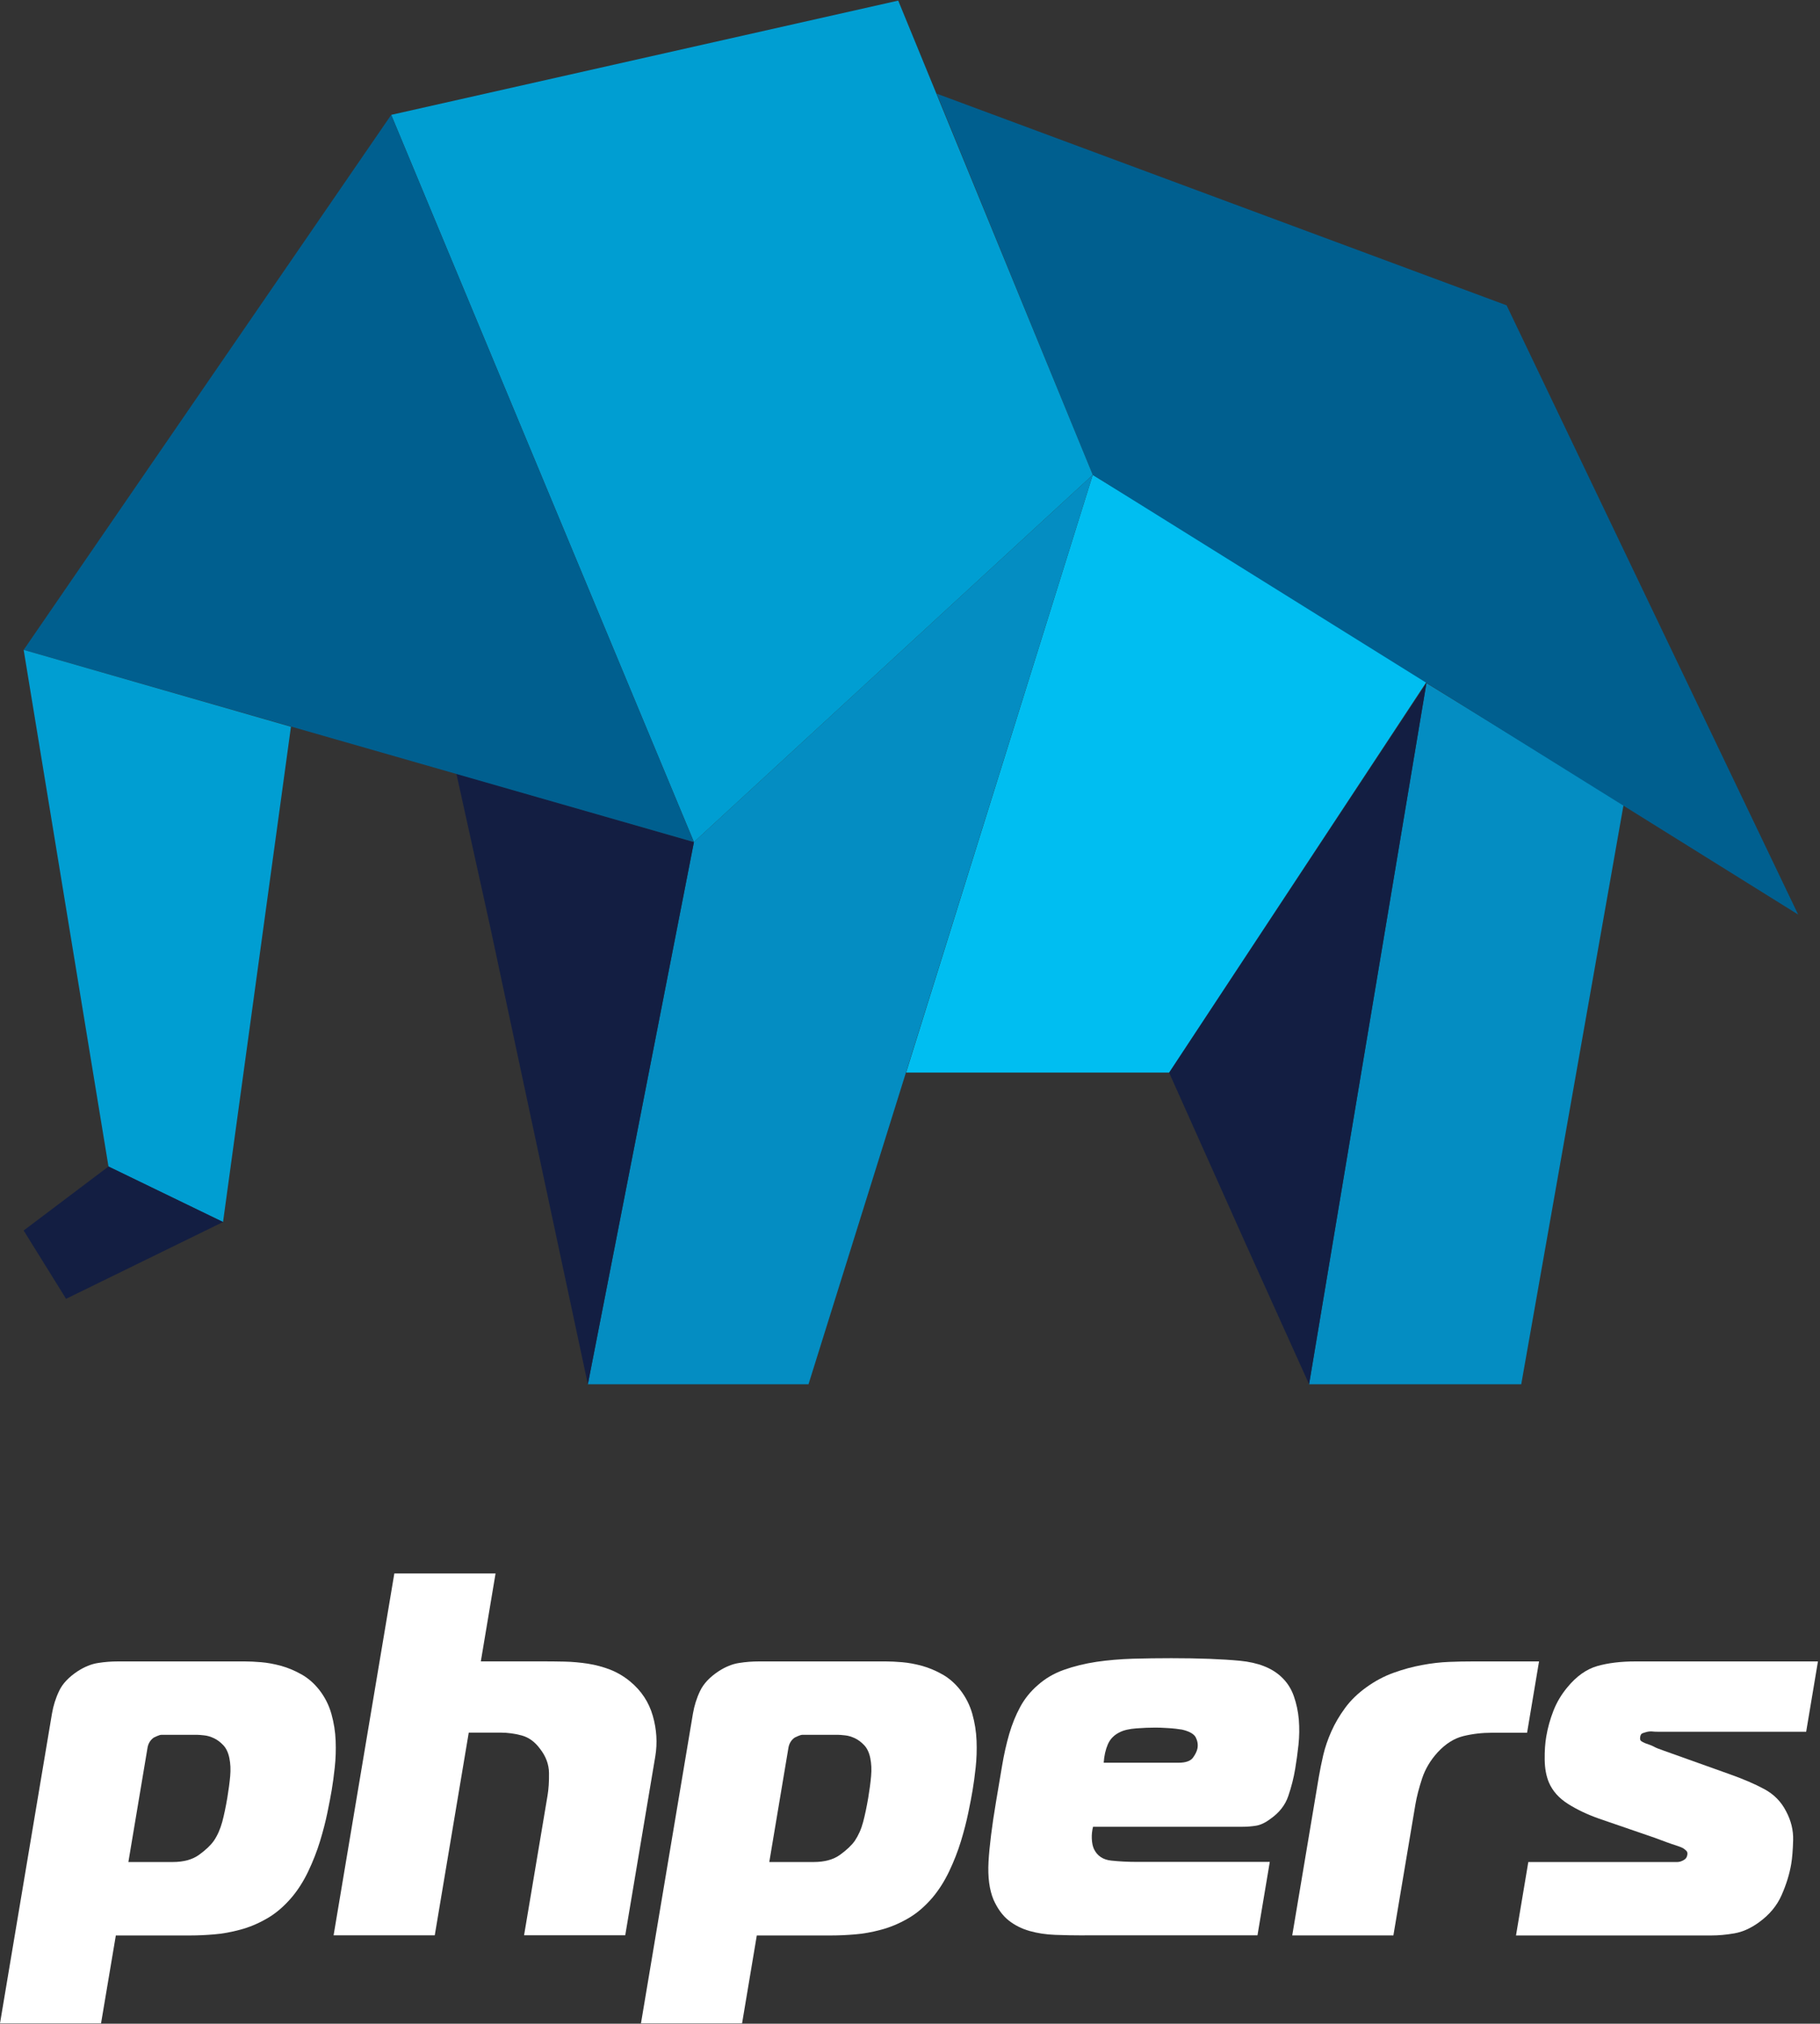 <svg width="769" height="855" viewBox="0 0 769 855" fill="none" xmlns="http://www.w3.org/2000/svg">
<rect x="0" y="0" width="769" height="855" fill="#333333" stroke="none"/>
<path d="M553.122 584.844L602.703 288.594L686.02 339.923L642.766 584.844H553.122Z" fill="#048DC2"/>
<path d="M553.123 584.844L526.247 525.297L493.967 453.156L602.704 288.594L553.123 584.844Z" fill="#131E42"/>
<path d="M493.969 453.156H382.852L461.717 200.634L603.322 287.221L493.969 453.156Z" fill="#00BEF1"/>
<path d="M248.386 584.845L293.208 355.771L461.717 200.634L341.613 584.845H248.386Z" fill="#048DC2"/>
<path d="M248.38 584.844L207.17 391.814L192.836 326.881L293.202 355.771L248.38 584.844Z" fill="#131E42"/>
<path d="M461.717 200.634L395.814 39.579L636.581 128.998L759.768 386.4L461.717 200.634Z" fill="#005F8F"/>
<path d="M293.21 355.771L165.295 48.526L379.522 0.255L461.718 200.634L293.21 355.771Z" fill="#009ED2"/>
<path d="M10 274.57L165.294 48.527L293.209 355.771L10 274.57Z" fill="#005F8F"/>
<path d="M94.24 516.293L45.835 492.845L10 274.57L122.936 307.051L94.24 516.293Z" fill="#009ED2"/>
<path d="M10 519.883L45.835 492.844L94.24 516.293L27.917 548.745L10 519.883Z" fill="#131E42"/>
<path d="M42.743 854.854H0L21.956 723.993C22.529 720.651 23.525 717.434 24.994 714.391C26.437 711.324 29.051 708.58 32.81 706.086C35.748 704.191 38.636 703.019 41.473 702.595C44.311 702.146 47.099 701.946 49.863 701.946H103.51C105.402 701.946 107.667 702.046 110.331 702.271C112.995 702.495 115.758 702.994 118.695 703.792C121.608 704.59 124.495 705.787 127.357 707.408C130.22 709.004 132.711 711.199 134.876 713.942C137.266 717.01 138.984 720.402 140.03 724.118C141.075 727.834 141.673 731.625 141.822 735.466C141.971 739.331 141.847 743.072 141.448 746.714C141.05 750.355 140.627 753.572 140.154 756.316C139.731 758.785 139.133 761.977 138.337 765.818C137.54 769.683 136.495 773.724 135.2 777.964C133.906 782.178 132.262 786.393 130.245 790.633C128.229 794.848 125.865 798.564 123.126 801.781C119.89 805.547 116.404 808.515 112.695 810.61C109.011 812.73 105.252 814.301 101.443 815.299C97.635 816.321 93.975 816.995 90.441 817.269C86.906 817.568 83.62 817.718 80.558 817.718H48.942L42.693 854.854H42.743ZM72.939 786.693C77.595 786.693 81.329 785.67 84.141 783.625C86.954 781.58 89.022 779.61 90.365 777.714C91.933 775.395 93.079 772.726 93.9 769.758C94.697 766.765 95.394 763.374 96.041 759.608C96.588 756.241 97.013 753.198 97.261 750.405C97.51 747.636 97.385 745.093 96.912 742.773C96.439 740.454 95.569 738.633 94.349 737.336C93.103 736.014 91.784 735.042 90.365 734.368C88.947 733.72 87.578 733.296 86.209 733.171C84.864 733.022 83.892 732.947 83.296 732.947H68.259C67.811 732.947 67.164 733.121 66.318 733.495C65.446 733.845 64.849 734.169 64.525 734.468C63.33 735.491 62.608 736.812 62.335 738.409L54.244 786.693H72.989H72.939Z" fill="white"/>
<path d="M166.644 664.786H209.387L203.164 701.921H228.68C231.891 701.921 235.152 701.946 238.488 702.021C241.824 702.096 245.11 702.395 248.371 702.894C251.632 703.393 254.744 704.241 257.756 705.388C260.744 706.56 263.606 708.231 266.27 710.426C271 714.341 274.186 719.18 275.829 724.941C277.472 730.677 277.821 736.413 276.875 742.075L264.179 817.643H221.436L231.344 758.66C231.817 755.891 232.016 752.674 231.966 749.058C231.916 745.417 230.647 742 228.132 738.807C225.991 735.89 223.427 734.044 220.44 733.221C217.453 732.423 214.49 732.024 211.578 732.024H198.06L183.696 817.668H140.953L166.619 664.761L166.644 664.786Z" fill="white"/>
<path d="M313.57 854.854H270.827L292.783 723.993C293.356 720.651 294.352 717.434 295.821 714.391C297.289 711.324 299.878 708.58 303.637 706.086C306.575 704.191 309.462 703.019 312.3 702.595C315.138 702.146 317.926 701.946 320.69 701.946H374.336C376.228 701.946 378.494 702.046 381.132 702.271C383.796 702.495 386.559 702.994 389.497 703.792C392.409 704.59 395.297 705.787 398.16 707.408C400.998 709.004 403.512 711.199 405.678 713.942C408.068 717.01 409.786 720.402 410.831 724.118C411.877 727.834 412.474 731.625 412.623 735.466C412.773 739.331 412.648 743.072 412.25 746.714C411.852 750.355 411.429 753.572 410.956 756.316C410.557 758.785 409.935 761.977 409.138 765.818C408.342 769.683 407.296 773.724 406.002 777.964C404.707 782.178 403.064 786.393 401.048 790.633C399.031 794.848 396.666 798.564 393.953 801.781C390.717 805.547 387.232 808.515 383.522 810.61C379.838 812.73 376.079 814.301 372.27 815.299C368.461 816.321 364.802 816.995 361.267 817.269C357.732 817.568 354.446 817.718 351.384 817.718H319.769L313.545 854.854H313.57ZM343.766 786.693C348.422 786.693 352.156 785.67 354.969 783.625C357.782 781.58 359.848 779.61 361.192 777.714C362.736 775.395 363.931 772.726 364.702 769.758C365.499 766.765 366.196 763.374 366.843 759.608C367.416 756.241 367.814 753.198 368.063 750.405C368.312 747.636 368.188 745.093 367.715 742.773C367.242 740.454 366.37 738.633 365.15 737.336C363.906 736.014 362.586 735.042 361.167 734.368C359.748 733.72 358.354 733.296 357.01 733.171C355.641 733.022 354.67 732.947 354.098 732.947H339.061C338.638 732.947 337.966 733.121 337.12 733.495C336.248 733.845 335.651 734.169 335.327 734.468C334.132 735.491 333.411 736.812 333.137 738.409L325.046 786.693H343.791H343.766Z" fill="white"/>
<path d="M458.254 817.693C453.897 817.693 449.765 817.618 445.857 817.468C441.948 817.319 438.338 816.77 435.003 815.822C431.667 814.875 428.729 813.378 426.165 811.358C423.601 809.313 421.485 806.395 419.792 802.629C418.025 798.389 417.328 793.052 417.676 786.568C418.05 780.108 419.095 771.604 420.863 761.129C421.734 755.891 422.581 750.854 423.402 746.065C424.199 741.252 425.219 736.787 426.414 732.622C427.634 728.457 429.178 724.642 431.069 721.15C432.961 717.658 435.451 714.591 438.488 711.972C441.575 709.204 445.234 707.034 449.491 705.513C453.748 703.991 458.328 702.869 463.258 702.121C468.187 701.398 473.29 700.974 478.642 700.799C483.969 700.649 489.396 700.575 494.923 700.575C506.698 700.575 516.381 700.949 523.974 701.672C531.542 702.42 537.342 704.665 541.35 708.431C543.74 710.625 545.508 713.319 546.653 716.536C547.773 719.728 548.495 723.07 548.793 726.587C549.067 730.079 549.018 733.62 548.644 737.186C548.246 740.753 547.798 744.145 547.25 747.337C546.628 751.128 545.657 754.944 544.338 758.809C543.043 762.65 540.504 765.892 536.72 768.511C534.579 770.132 532.538 771.055 530.695 771.354C528.828 771.654 526.887 771.803 524.845 771.803H461.839C461.44 773.399 461.241 775.07 461.316 776.816C461.39 778.562 461.689 780.033 462.212 781.181C463.606 784.099 466.07 785.745 469.556 786.094C473.066 786.468 476.7 786.643 480.484 786.643H536.521L531.318 817.668H458.279L458.254 817.693ZM497.96 744.743C500.997 744.743 503.063 744.02 504.109 742.549C505.154 741.102 505.752 739.78 505.976 738.608C506.249 737.012 505.976 735.491 505.229 734.019C504.457 732.573 502.54 731.475 499.453 730.752C497.761 730.478 495.769 730.228 493.454 730.103C491.164 729.954 489.421 729.904 488.251 729.904C485.787 729.904 483.073 730.004 480.111 730.228C477.173 730.453 474.833 730.976 473.091 731.874C470.726 733.021 469.058 734.742 468.087 736.987C467.116 739.257 466.543 741.825 466.344 744.743H497.96Z" fill="white"/>
<path d="M557.257 750.631C557.73 747.862 558.352 744.845 559.099 741.552C559.871 738.285 561.016 734.918 562.535 731.502C564.053 728.085 565.995 724.793 568.36 721.576C570.7 718.383 573.712 715.465 577.347 712.847C580.981 710.228 584.815 708.183 588.848 706.736C592.856 705.29 596.864 704.192 600.847 703.469C604.805 702.721 608.589 702.297 612.198 702.147C615.783 701.998 619.019 701.948 621.932 701.948H650.286L645.233 732.075H630.396C626.164 732.075 622.131 732.549 618.272 733.497C614.414 734.445 610.779 736.739 607.419 740.38C604.381 743.722 602.191 747.413 600.871 751.404C599.552 755.419 598.606 759.085 598.034 762.427L588.748 817.694H546.005L557.257 750.631Z" fill="white"/>
<path d="M645.728 786.693H708.735C709.606 786.693 710.527 786.393 711.498 785.82C712.295 785.371 712.793 784.672 712.942 783.65C713.067 782.927 712.942 782.378 712.569 782.004C712.195 781.655 711.822 781.306 711.424 781.031C710.752 780.582 709.606 780.133 707.963 779.61C706.296 779.111 703.358 778.038 699.126 776.442L675.626 768.362C670.697 766.616 666.316 764.546 662.507 762.127C658.698 759.707 656.009 756.715 654.441 753.048C653.296 750.28 652.723 747.088 652.674 743.447C652.624 739.78 652.848 736.513 653.346 733.62C653.968 729.979 654.964 726.388 656.358 722.796C657.752 719.23 659.719 715.913 662.283 712.845C666.117 708.181 670.324 705.213 674.904 703.892C679.485 702.595 684.837 701.946 690.936 701.946H768.132L763.154 731.65H700.371C699.649 731.65 698.852 731.625 697.981 731.525C697.11 731.475 696.238 731.575 695.317 731.874C694.72 732.024 694.197 732.199 693.799 732.398C693.4 732.623 693.151 733.096 693.027 733.82C692.878 734.693 693.027 735.291 693.4 735.565C693.799 735.865 694.321 736.139 694.994 736.438C696.238 736.862 697.11 737.212 697.657 737.411C698.205 737.636 698.678 737.86 699.076 738.084C699.475 738.309 699.948 738.508 700.495 738.733C701.043 738.957 701.914 739.257 703.159 739.706L730.742 749.557C736.517 751.602 741.421 753.697 745.479 755.892C749.537 758.086 752.623 761.204 754.69 765.294C756.781 769.21 757.777 773.3 757.652 777.515C757.528 781.729 757.254 785.096 756.83 787.565C756.109 791.805 754.764 796.17 752.773 800.684C750.781 805.223 747.545 809.064 743.089 812.256C739.629 814.75 736.168 816.271 732.733 816.845C729.273 817.444 726.111 817.718 723.199 817.718H640.55L645.753 786.693H645.728Z" fill="white"/>
</svg>
